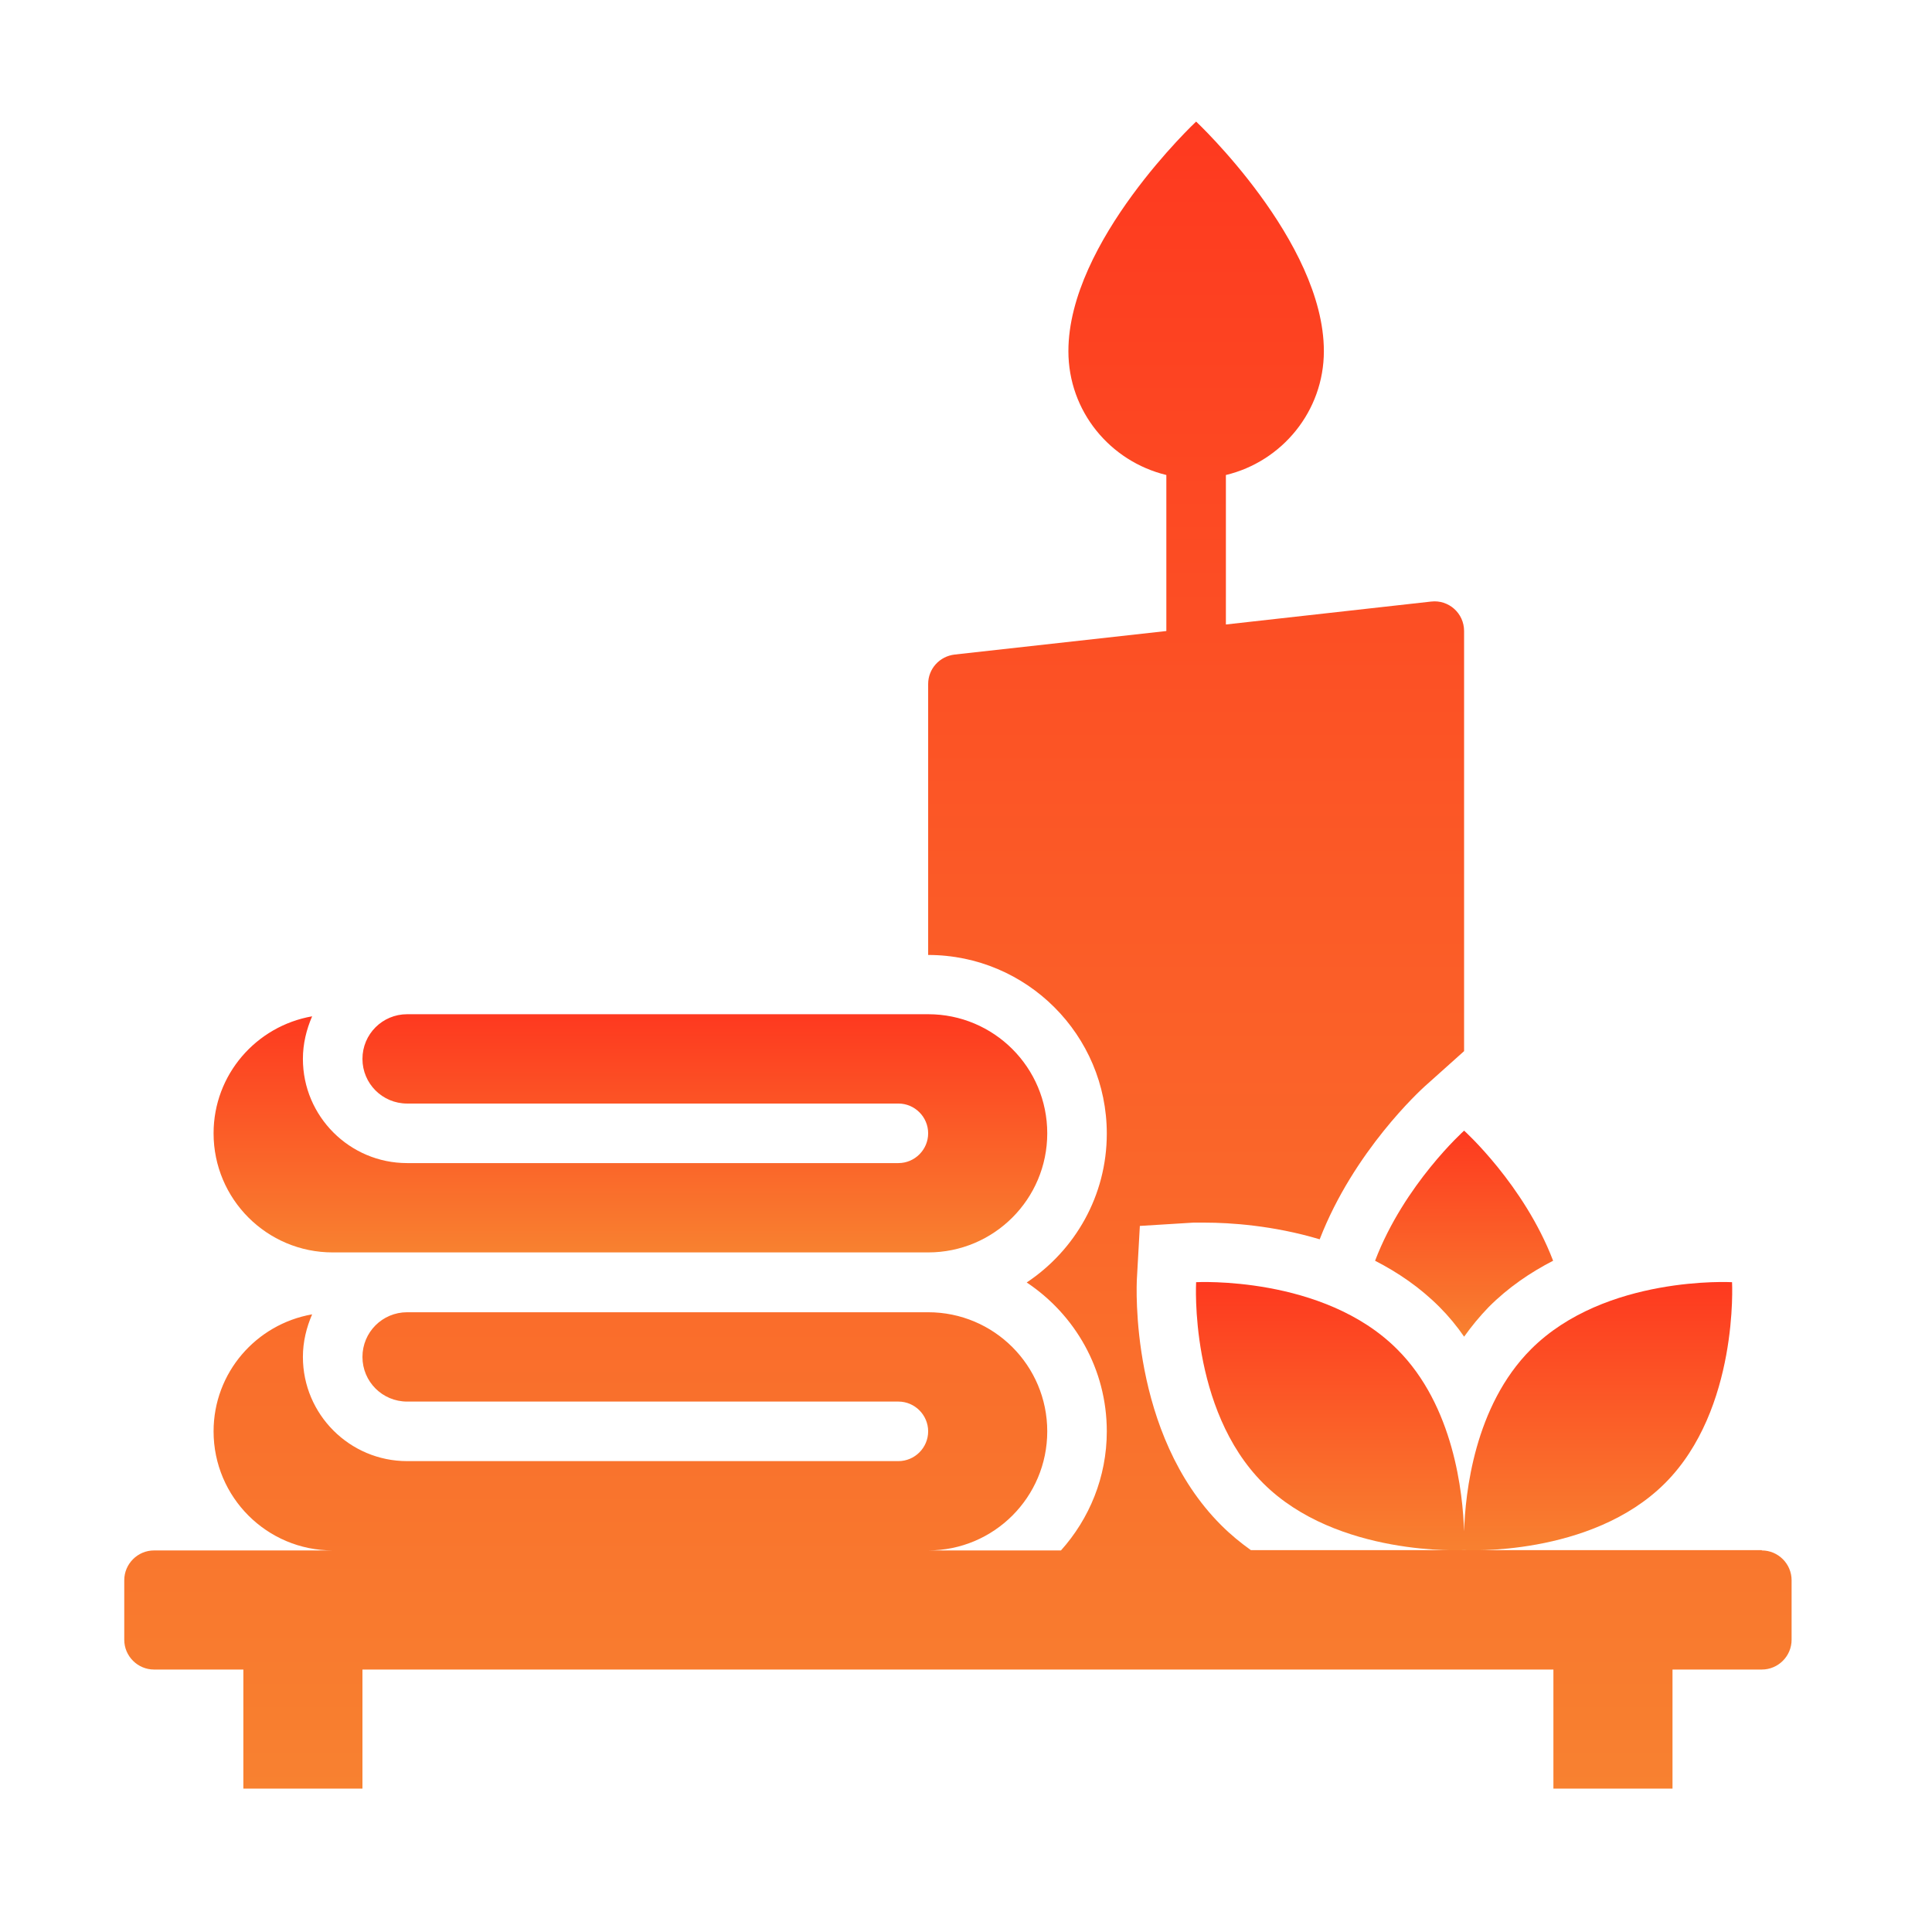 <svg width="73" height="73" viewBox="0 0 73 73" fill="none" xmlns="http://www.w3.org/2000/svg">
<path d="M55.32 57.863C55.275 56.434 54.937 53.116 52.788 50.978C49.998 48.188 45.195 48.447 45.195 48.447C45.195 48.447 44.925 53.239 47.726 56.041C50.516 58.831 55.32 58.572 55.32 58.572C55.32 58.572 60.112 58.842 62.913 56.041C65.703 53.251 65.445 48.447 65.445 48.447C65.445 48.447 60.652 48.177 57.851 50.978C55.702 53.127 55.365 56.434 55.32 57.863Z" fill="url(#paint0_linear_4184_9205)"/>
<path d="M51.957 47.637C52.812 48.076 53.645 48.638 54.387 49.381C54.736 49.73 55.051 50.112 55.321 50.506C55.602 50.112 55.906 49.741 56.255 49.381C56.997 48.638 57.83 48.076 58.684 47.637C57.582 44.757 55.321 42.721 55.321 42.721C55.321 42.721 53.059 44.746 51.957 47.637Z" fill="url(#paint1_linear_4184_9205)"/>
<path d="M66.57 58.572H47.265C46.872 58.291 46.5 57.987 46.14 57.627C42.675 54.162 42.945 48.559 42.957 48.323L43.069 46.321L45.083 46.197C45.083 46.197 45.252 46.197 45.544 46.197C46.455 46.197 48.098 46.298 49.864 46.827C51.158 43.486 53.678 41.191 53.824 41.056L55.32 39.717V23.843C55.32 23.168 54.735 22.651 54.072 22.73L46.32 23.596V17.948C48.435 17.442 50.022 15.541 50.022 13.268C50.022 9.117 45.195 4.594 45.195 4.594C45.195 4.594 40.369 9.117 40.369 13.268C40.369 15.541 41.944 17.431 44.07 17.948V23.843L36.072 24.732C35.498 24.799 35.07 25.272 35.07 25.846V36.083C38.794 36.083 41.82 39.109 41.82 42.833C41.82 45.184 40.617 47.243 38.794 48.458C40.617 49.673 41.82 51.732 41.82 54.083C41.82 55.816 41.157 57.391 40.088 58.583H35.07C37.557 58.583 39.57 56.569 39.57 54.083C39.57 51.597 37.557 49.583 35.07 49.583H15.383C14.449 49.583 13.695 50.337 13.695 51.271C13.695 52.205 14.449 52.958 15.383 52.958H33.945C34.564 52.958 35.07 53.465 35.07 54.083C35.07 54.702 34.564 55.208 33.945 55.208H15.383C13.212 55.208 11.445 53.442 11.445 51.271C11.445 50.697 11.58 50.157 11.794 49.662C9.679 50.033 8.07 51.867 8.07 54.083C8.07 56.569 10.084 58.583 12.57 58.583H5.82C5.202 58.583 4.695 59.09 4.695 59.708V61.958C4.695 62.577 5.202 63.083 5.82 63.083H9.195V67.583H13.695V63.083H58.695V67.583H63.195V63.083H66.57C67.189 63.083 67.695 62.577 67.695 61.958V59.708C67.695 59.09 67.189 58.583 66.57 58.583V58.572Z" fill="url(#paint2_linear_4184_9205)"/>
<path d="M12.57 47.322H35.07C37.557 47.322 39.57 45.308 39.57 42.822C39.57 40.336 37.557 38.322 35.07 38.322H15.383C14.449 38.322 13.695 39.076 13.695 40.01C13.695 40.943 14.449 41.697 15.383 41.697H33.945C34.564 41.697 35.07 42.203 35.07 42.822C35.07 43.441 34.564 43.947 33.945 43.947H15.383C13.212 43.947 11.445 42.181 11.445 40.01C11.445 39.436 11.58 38.896 11.794 38.401C9.679 38.772 8.07 40.606 8.07 42.822C8.07 45.308 10.084 47.322 12.57 47.322Z" fill="url(#paint3_linear_4184_9205)"/>
<defs>
<linearGradient id="paint0_linear_4184_9205" x1="55.319" y1="48.44" x2="55.319" y2="58.579" gradientUnits="userSpaceOnUse">
<stop stop-color="#FE391F"/>
<stop offset="1" stop-color="#F88130"/>
</linearGradient>
<linearGradient id="paint1_linear_4184_9205" x1="55.321" y1="42.721" x2="55.321" y2="50.506" gradientUnits="userSpaceOnUse">
<stop stop-color="#FE391F"/>
<stop offset="1" stop-color="#F88130"/>
</linearGradient>
<linearGradient id="paint2_linear_4184_9205" x1="36.195" y1="4.594" x2="36.195" y2="67.583" gradientUnits="userSpaceOnUse">
<stop stop-color="#FE391F"/>
<stop offset="1" stop-color="#F88130"/>
</linearGradient>
<linearGradient id="paint3_linear_4184_9205" x1="23.82" y1="38.322" x2="23.82" y2="47.322" gradientUnits="userSpaceOnUse">
<stop stop-color="#FE391F"/>
<stop offset="1" stop-color="#F88130"/>
</linearGradient>
</defs>
</svg>

